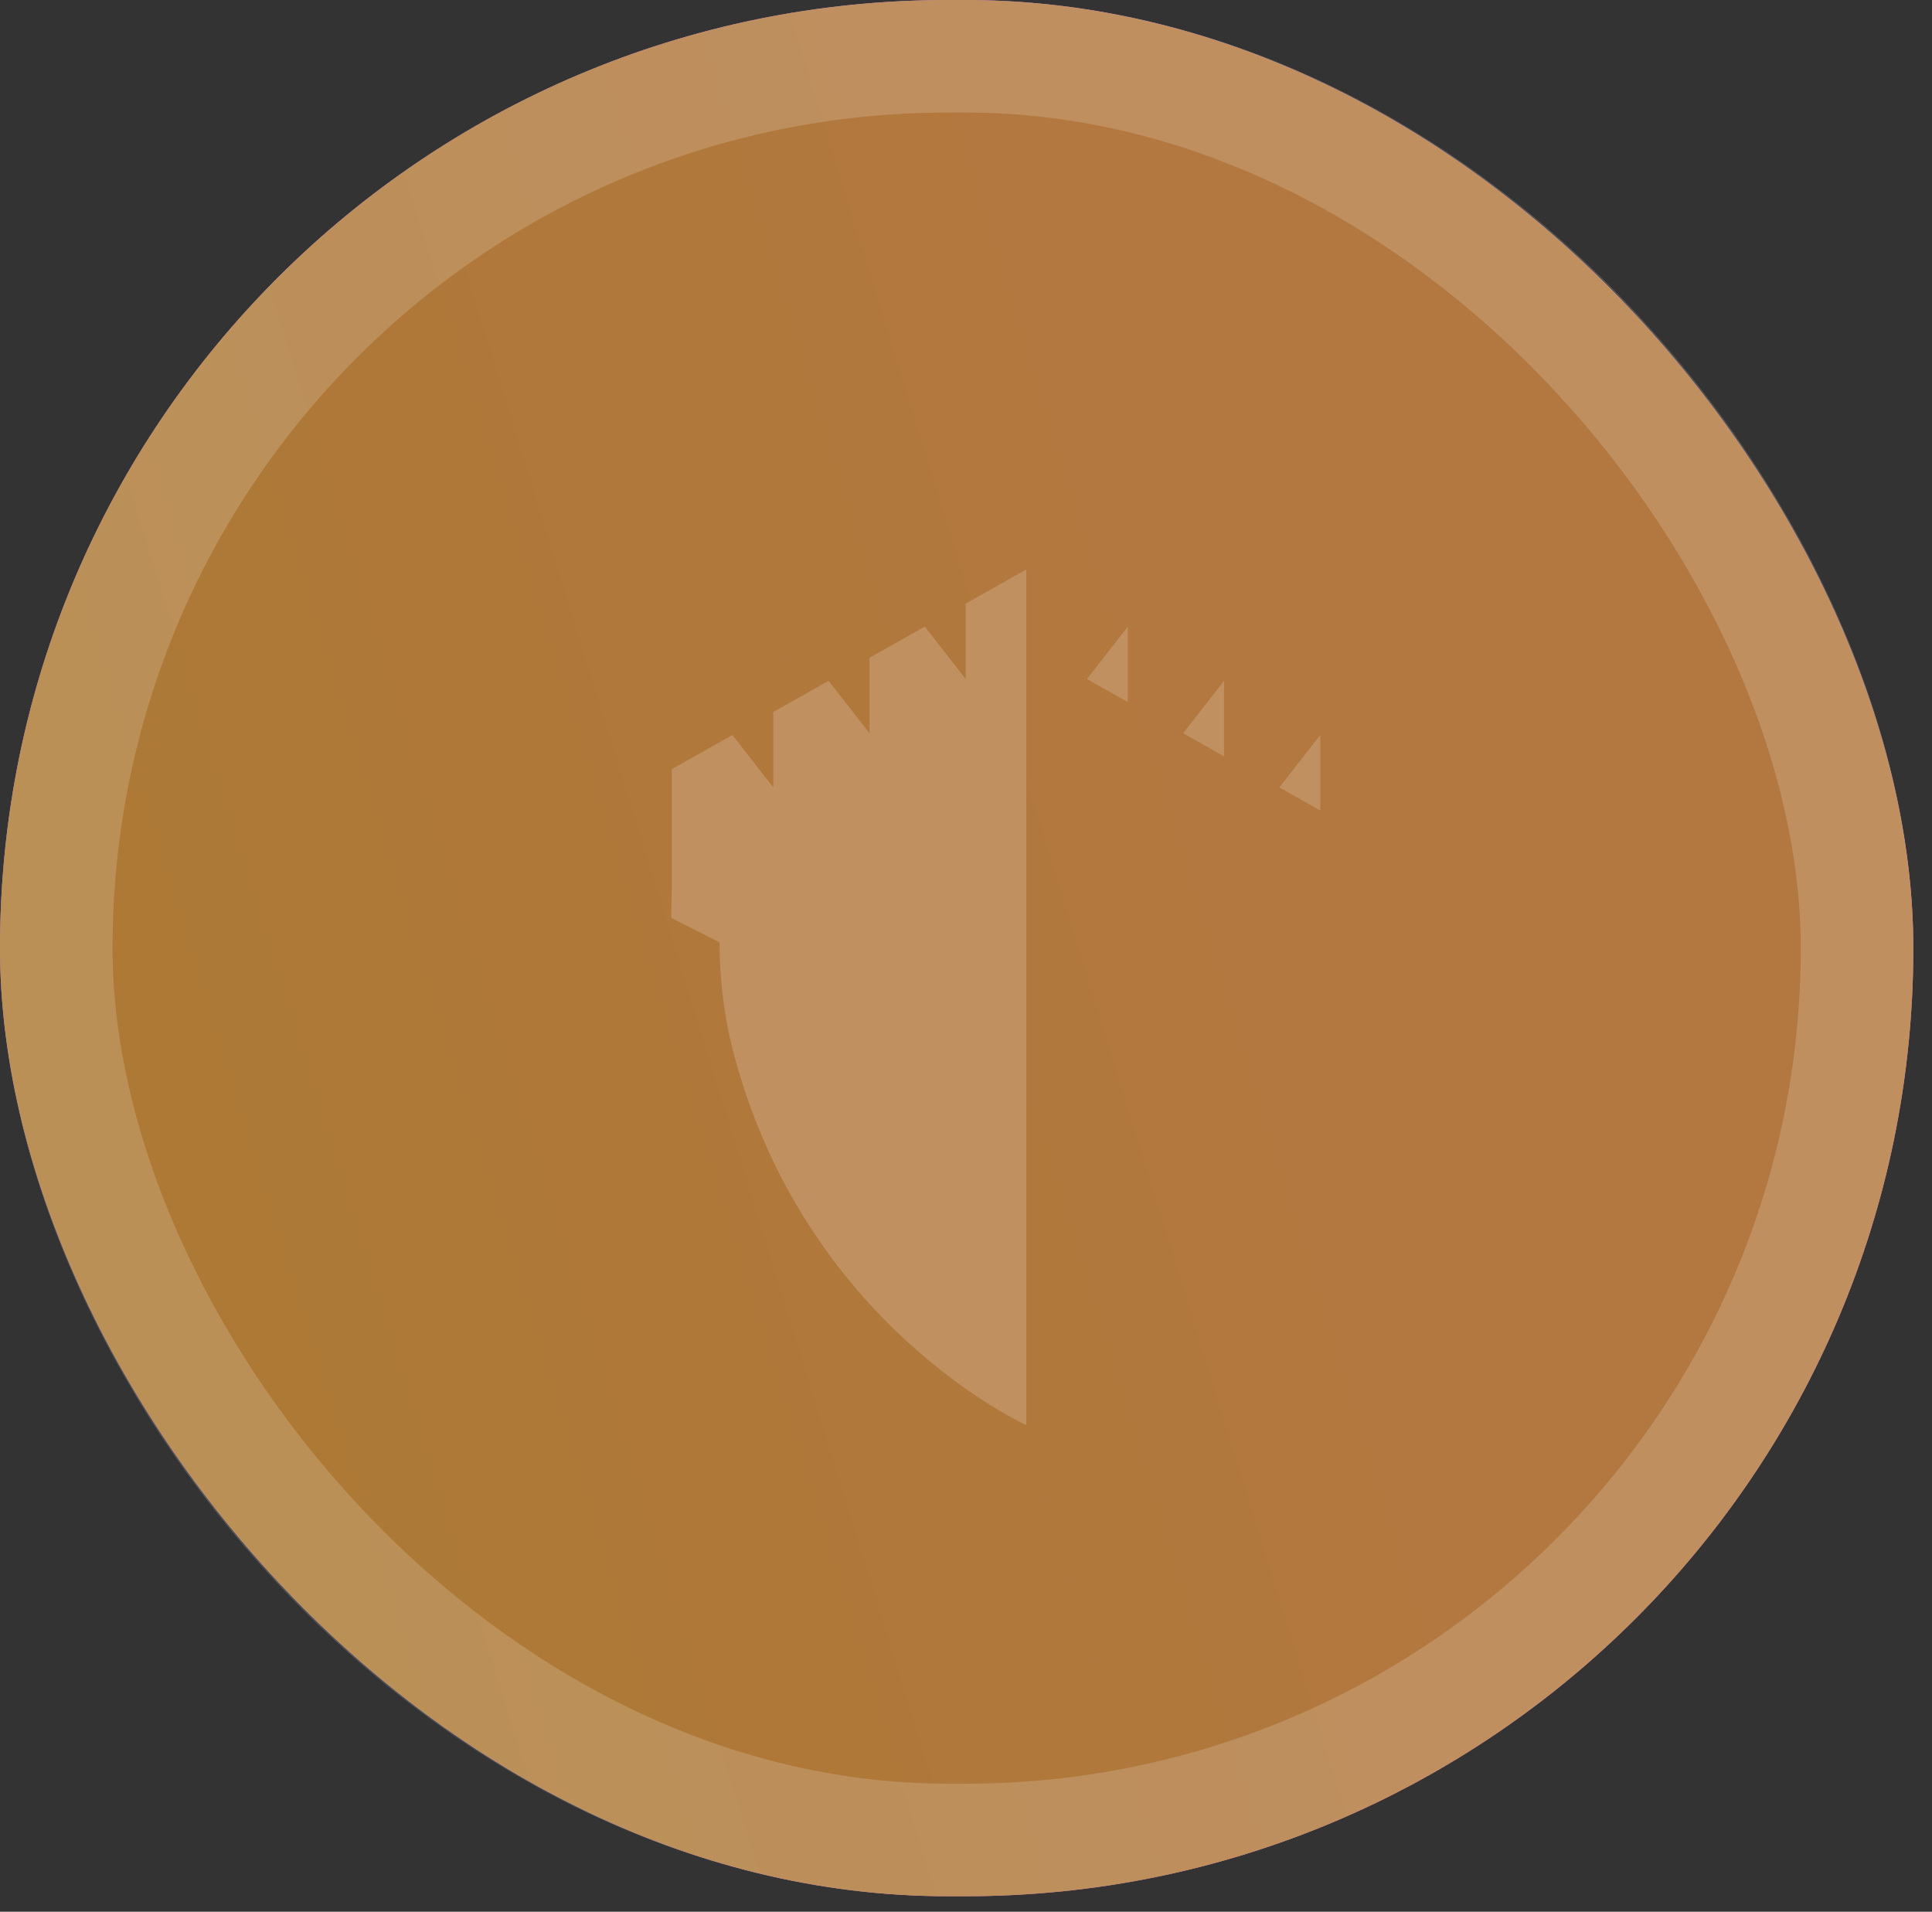 <svg xmlns="http://www.w3.org/2000/svg" width="95" height="94" viewBox="0 0 95 94" fill="none"><rect x="0" y="0" width="95" height="94" fill="#333333" stroke="none"/><rect width="94.081" height="93.237" rx="46.619" fill="url(#paint0_linear_356_259)"></rect><rect width="94.081" height="93.237" rx="46.619" fill="url(#paint1_linear_356_259)"></rect><rect x="2.767" y="2.767" width="88.547" height="87.703" rx="43.852" stroke="white" stroke-opacity="0.17" stroke-width="5.534"></rect><path d="M55.458 30.811V34.522L53.446 33.389L55.458 30.811Z" fill="#C19061"></path><path d="M60.189 33.476V37.187L58.178 36.054L60.189 33.476Z" fill="#C19061"></path><path d="M64.92 36.141V39.852L64.642 39.695L62.908 38.719L64.92 36.141Z" fill="#C19061"></path><path d="M47.486 29.679V33.389L45.475 30.811L42.755 32.344V36.054L40.744 33.476L38.332 34.835L38.025 35.008V38.719L36.013 36.141L33.033 37.82V43.792L33 45.129L35.379 46.336C35.391 48.13 35.588 49.88 36.013 51.549C39.478 65.136 50.466 70.069 50.466 70.069V28L47.486 29.679ZM35.391 45.38L33.914 44.631L35.502 43.737C35.445 44.279 35.408 44.827 35.391 45.38Z" fill="#C19061"></path><path d="M35.932 45.938L33.635 44.626L35.932 42.985V45.938Z" fill="#C19061"></path><defs><linearGradient id="paint0_linear_356_259" x1="0.239" y1="-0.239" x2="93.955" y2="93.364" gradientUnits="userSpaceOnUse"><stop stop-color="#B47CFD"></stop><stop offset="1" stop-color="#FF7FC2"></stop></linearGradient><linearGradient id="paint1_linear_356_259" x1="39.748" y1="-44.467" x2="-41.671" y2="-19.315" gradientUnits="userSpaceOnUse"><stop stop-color="#B37840"></stop><stop offset="1" stop-color="#AA7930"></stop></linearGradient></defs></svg>